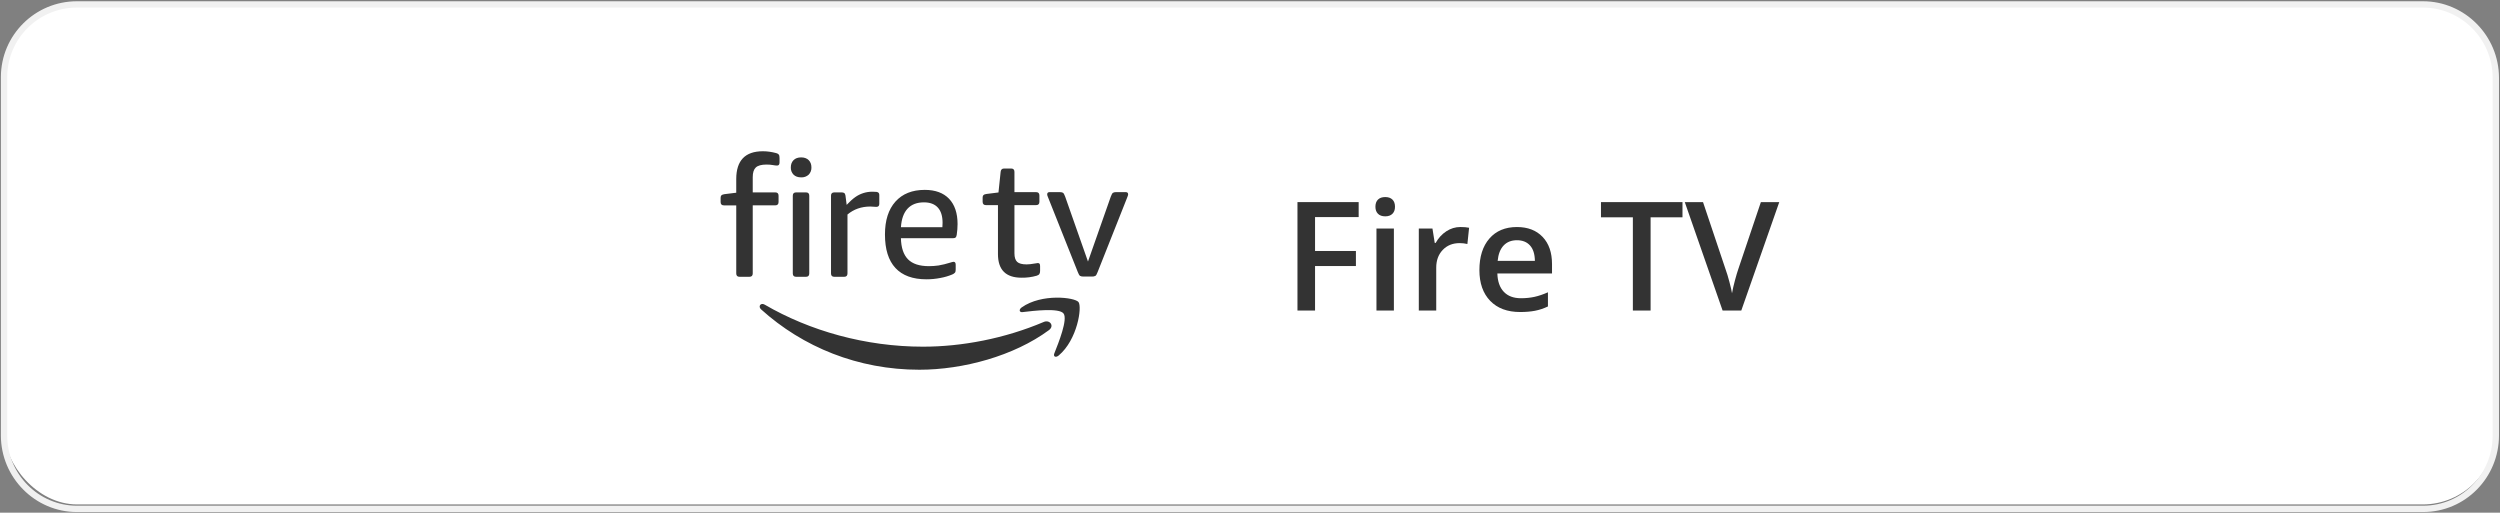 <?xml version="1.0" encoding="UTF-8"?>
<svg id="Layer_1" data-name="Layer 1" xmlns="http://www.w3.org/2000/svg" version="1.1" viewBox="0 0 395 81">
  <rect x="0" y="0" width="395" height="81" fill="#808080" stroke="none"/>
  <defs>
    <style>
      .cls-1 {
        fill: #333;
      }

      .cls-1, .cls-2 {
        stroke-width: 0px;
      }

      .cls-3 {
        fill: none;
        stroke: #f1f1f1;
      }

      .cls-2 {
        fill: #fff;
      }
    </style>
  </defs>
  <rect class="cls-2" x=".69" y=".7" width="393.6" height="79" rx="11.5" ry="11.5"/>
  <path class="cls-3" d="M12.14.7h370.7c6.3,0,11.5,5.2,11.5,11.6v56.5c0,6.4-5.1,11.6-11.5,11.6H12.14c-6.3,0-11.5-5.2-11.5-11.6V12.2c0-6.4,5.2-11.5,11.5-11.5Z"/>
  <g>
    <g>
      <path class="cls-1" d="M207.777,49.065h-2.777v-17.133h9.668v2.367h-6.891v5.356h6.457v2.379h-6.457v7.031h-0Z"/>
      <path class="cls-1" d="M217.316,32.67c0-.492.135-.871.404-1.137s.654-.398,1.154-.398c.484,0,.861.133,1.131.398s.404.644.404,1.137c0,.469-.135.838-.404,1.107s-.646.404-1.131.404c-.5,0-.885-.135-1.154-.404s-.404-.639-.404-1.107ZM220.234,49.065h-2.754v-12.961h2.754v12.961Z"/>
      <path class="cls-1" d="M230.746,35.869c.555,0,1.012.039,1.371.117l-.27,2.566c-.391-.094-.797-.141-1.219-.141-1.102,0-1.994.359-2.678,1.078s-1.025,1.652-1.025,2.801v6.773h-2.754v-12.961h2.156l.363,2.285h.141c.43-.773.99-1.387,1.682-1.84s1.435-.68,2.232-.68h0Z"/>
      <path class="cls-1" d="M240.18,49.299c-2.016,0-3.592-.588-4.729-1.764s-1.705-2.795-1.705-4.857c0-2.117.527-3.781,1.582-4.992s2.504-1.816,4.348-1.816c1.711,0,3.062.519,4.055,1.559s1.488,2.469,1.488,4.289v1.488h-8.637c.039,1.258.379,2.225,1.02,2.9s1.543,1.014,2.707,1.014c.766,0,1.478-.072,2.139-.217s1.369-.385,2.127-.721v2.238c-.672.32-1.352.547-2.039.68s-1.473.199-2.356.199h0ZM239.676,37.955c-.875,0-1.576.277-2.103.832s-.842,1.363-.943,2.426h5.883c-.016-1.07-.273-1.881-.773-2.432s-1.188-.826-2.062-.826h0Z"/>
      <path class="cls-1" d="M260.793,49.065h-2.801v-14.73h-5.039v-2.402h12.879v2.402h-5.039v14.73h0Z"/>
      <path class="cls-1" d="M278.219,31.932h2.906l-6,17.133h-2.953l-5.977-17.133h2.883l3.574,10.652c.188.508.387,1.162.598,1.963s.348,1.397.41,1.787c.102-.594.258-1.281.469-2.062s.383-1.359.516-1.734l3.574-10.605h0Z"/>
    </g>
    <path class="cls-1" d="M168.036,49.527c.711.904-.789,4.641-1.454,6.312-.207.51.228.714.69.33,2.967-2.484,3.729-7.691,3.128-8.448-.606-.743-5.795-1.384-8.963.842-.491.341-.405.816.134.749,1.784-.215,5.76-.69,6.465.215M165.734,52.159c-5.537,4.086-13.564,6.259-20.475,6.259-9.687,0-18.409-3.579-25.008-9.537-.52-.472-.054-1.111.563-.751,7.123,4.145,15.933,6.645,25.024,6.645,6.135,0,12.885-1.277,19.088-3.911.934-.394,1.722.62.805,1.296M171.188,43.695c-.186.013-.372-.024-.539-.107-.11-.07-.233-.268-.357-.604l-4.652-11.683c-.037-.106-.079-.211-.123-.314-.041-.091-.062-.19-.062-.29,0-.225.132-.343.392-.343h1.556c.263,0,.443.038.55.107.107.07.22.274.341.606l3.606,10.256,3.603-10.256c.123-.333.239-.536.343-.606.171-.084.36-.121.55-.107h1.449c.268,0,.397.118.397.343-.004.1-.027.198-.067.29-.043.107-.086.209-.118.314l-4.633,11.683c-.121.333-.241.534-.354.604-.167.084-.353.12-.539.107h-1.342ZM161.412,43.878c-2.492,0-3.734-1.242-3.734-3.734v-7.734h-1.894c-.349,0-.528-.177-.528-.526v-.66c-.009-.142.034-.282.121-.394.081-.083.231-.148.459-.18l1.923-.241.341-3.26c.035-.349.22-.526.555-.526h1.1c.349,0,.526.177.526.526v3.208h3.423c.349,0,.523.174.523.528v.998c0,.349-.172.526-.523.526h-3.423v7.603c0,.652.148,1.103.435,1.368.29.263.786.394,1.489.394.333,0,.743-.043,1.234-.132.266-.054.44-.081.528-.081.14,0,.236.038.29.118s.078.207.078.381v.714c.011.176-.026.353-.107.51-.07.115-.209.209-.421.276-.777.225-1.584.331-2.393.317M148.897,35.894c.016-.14.029-.367.029-.684,0-1.07-.252-1.873-.751-2.417-.499-.547-1.234-.821-2.195-.821-1.105,0-1.964.33-2.581.99-.612.657-.966,1.637-1.052,2.932h6.549ZM146.37,44.13c-2.154,0-3.785-.596-4.893-1.789-1.105-1.191-1.653-2.956-1.653-5.29,0-2.227.547-3.957,1.653-5.196,1.108-1.234,2.651-1.854,4.636-1.854,1.663,0,2.946.472,3.842,1.406.891.942,1.341,2.27,1.341,3.989,0,.563-.046,1.132-.134,1.712-.038.207-.091.349-.172.418-.078.072-.207.107-.381.107h-8.263c.035,1.51.413,2.621,1.121,3.34.711.719,1.808,1.081,3.3,1.081.526,0,1.033-.038,1.513-.107.62-.106,1.231-.255,1.83-.445l.314-.094c.078-.027.159-.042.241-.043.228,0,.335.161.335.475v.74c0,.228-.032.386-.099.483-.124.135-.277.24-.448.306-.605.251-1.236.435-1.881.55-.725.142-1.461.213-2.2.212M131.822,43.735c-.349,0-.523-.177-.523-.528v-12.287c0-.349.172-.523.523-.523h1.159c.172,0,.311.032.41.105.097.067.161.204.193.392l.188,1.476c.472-.51.92-.912,1.339-1.213.797-.572,1.756-.875,2.736-.867.212,0,.424.008.63.027.3.038.451.193.451.472v1.422c0,.314-.156.475-.477.475-.156,0-.306-.011-.456-.027-.16-.018-.322-.027-.483-.027-1.406,0-2.61.421-3.611,1.261v9.314c0,.351-.177.528-.523.528h-1.556ZM125.788,43.735c-.349,0-.526-.177-.526-.528v-12.287c0-.349.177-.523.526-.523h1.553c.349,0,.523.172.523.523v12.287c0,.351-.174.528-.523.528h-1.553ZM126.58,28.025c-.51,0-.909-.145-1.199-.429-.295-.308-.451-.723-.432-1.148,0-.472.145-.853.429-1.143.295-.292.69-.437,1.202-.437.507,0,.904.145,1.196.437.287.29.429.671.429,1.143.019.424-.136.838-.429,1.145-.324.3-.756.456-1.196.432M116.855,43.735c-.354,0-.528-.177-.528-.528v-10.758h-1.948c-.349,0-.523-.177-.523-.528v-.657c0-.174.038-.306.115-.394.081-.088.236-.148.464-.188l1.891-.233v-2.157c0-2.927,1.403-4.394,4.212-4.394.665,0,1.368.097,2.103.292.193.051.327.126.408.236.078.102.118.287.118.55v.684c0,.333-.129.499-.397.499-.156,0-.376-.027-.665-.078-.295-.054-.617-.081-.99-.081-.805,0-1.368.153-1.698.461-.325.308-.486.813-.486,1.513v2.422h3.552c.351,0,.528.172.528.523v1.001c0,.349-.177.528-.528.528h-3.552v10.758c0,.351-.174.528-.526.528h-1.551Z"/>
  </g>
</svg>